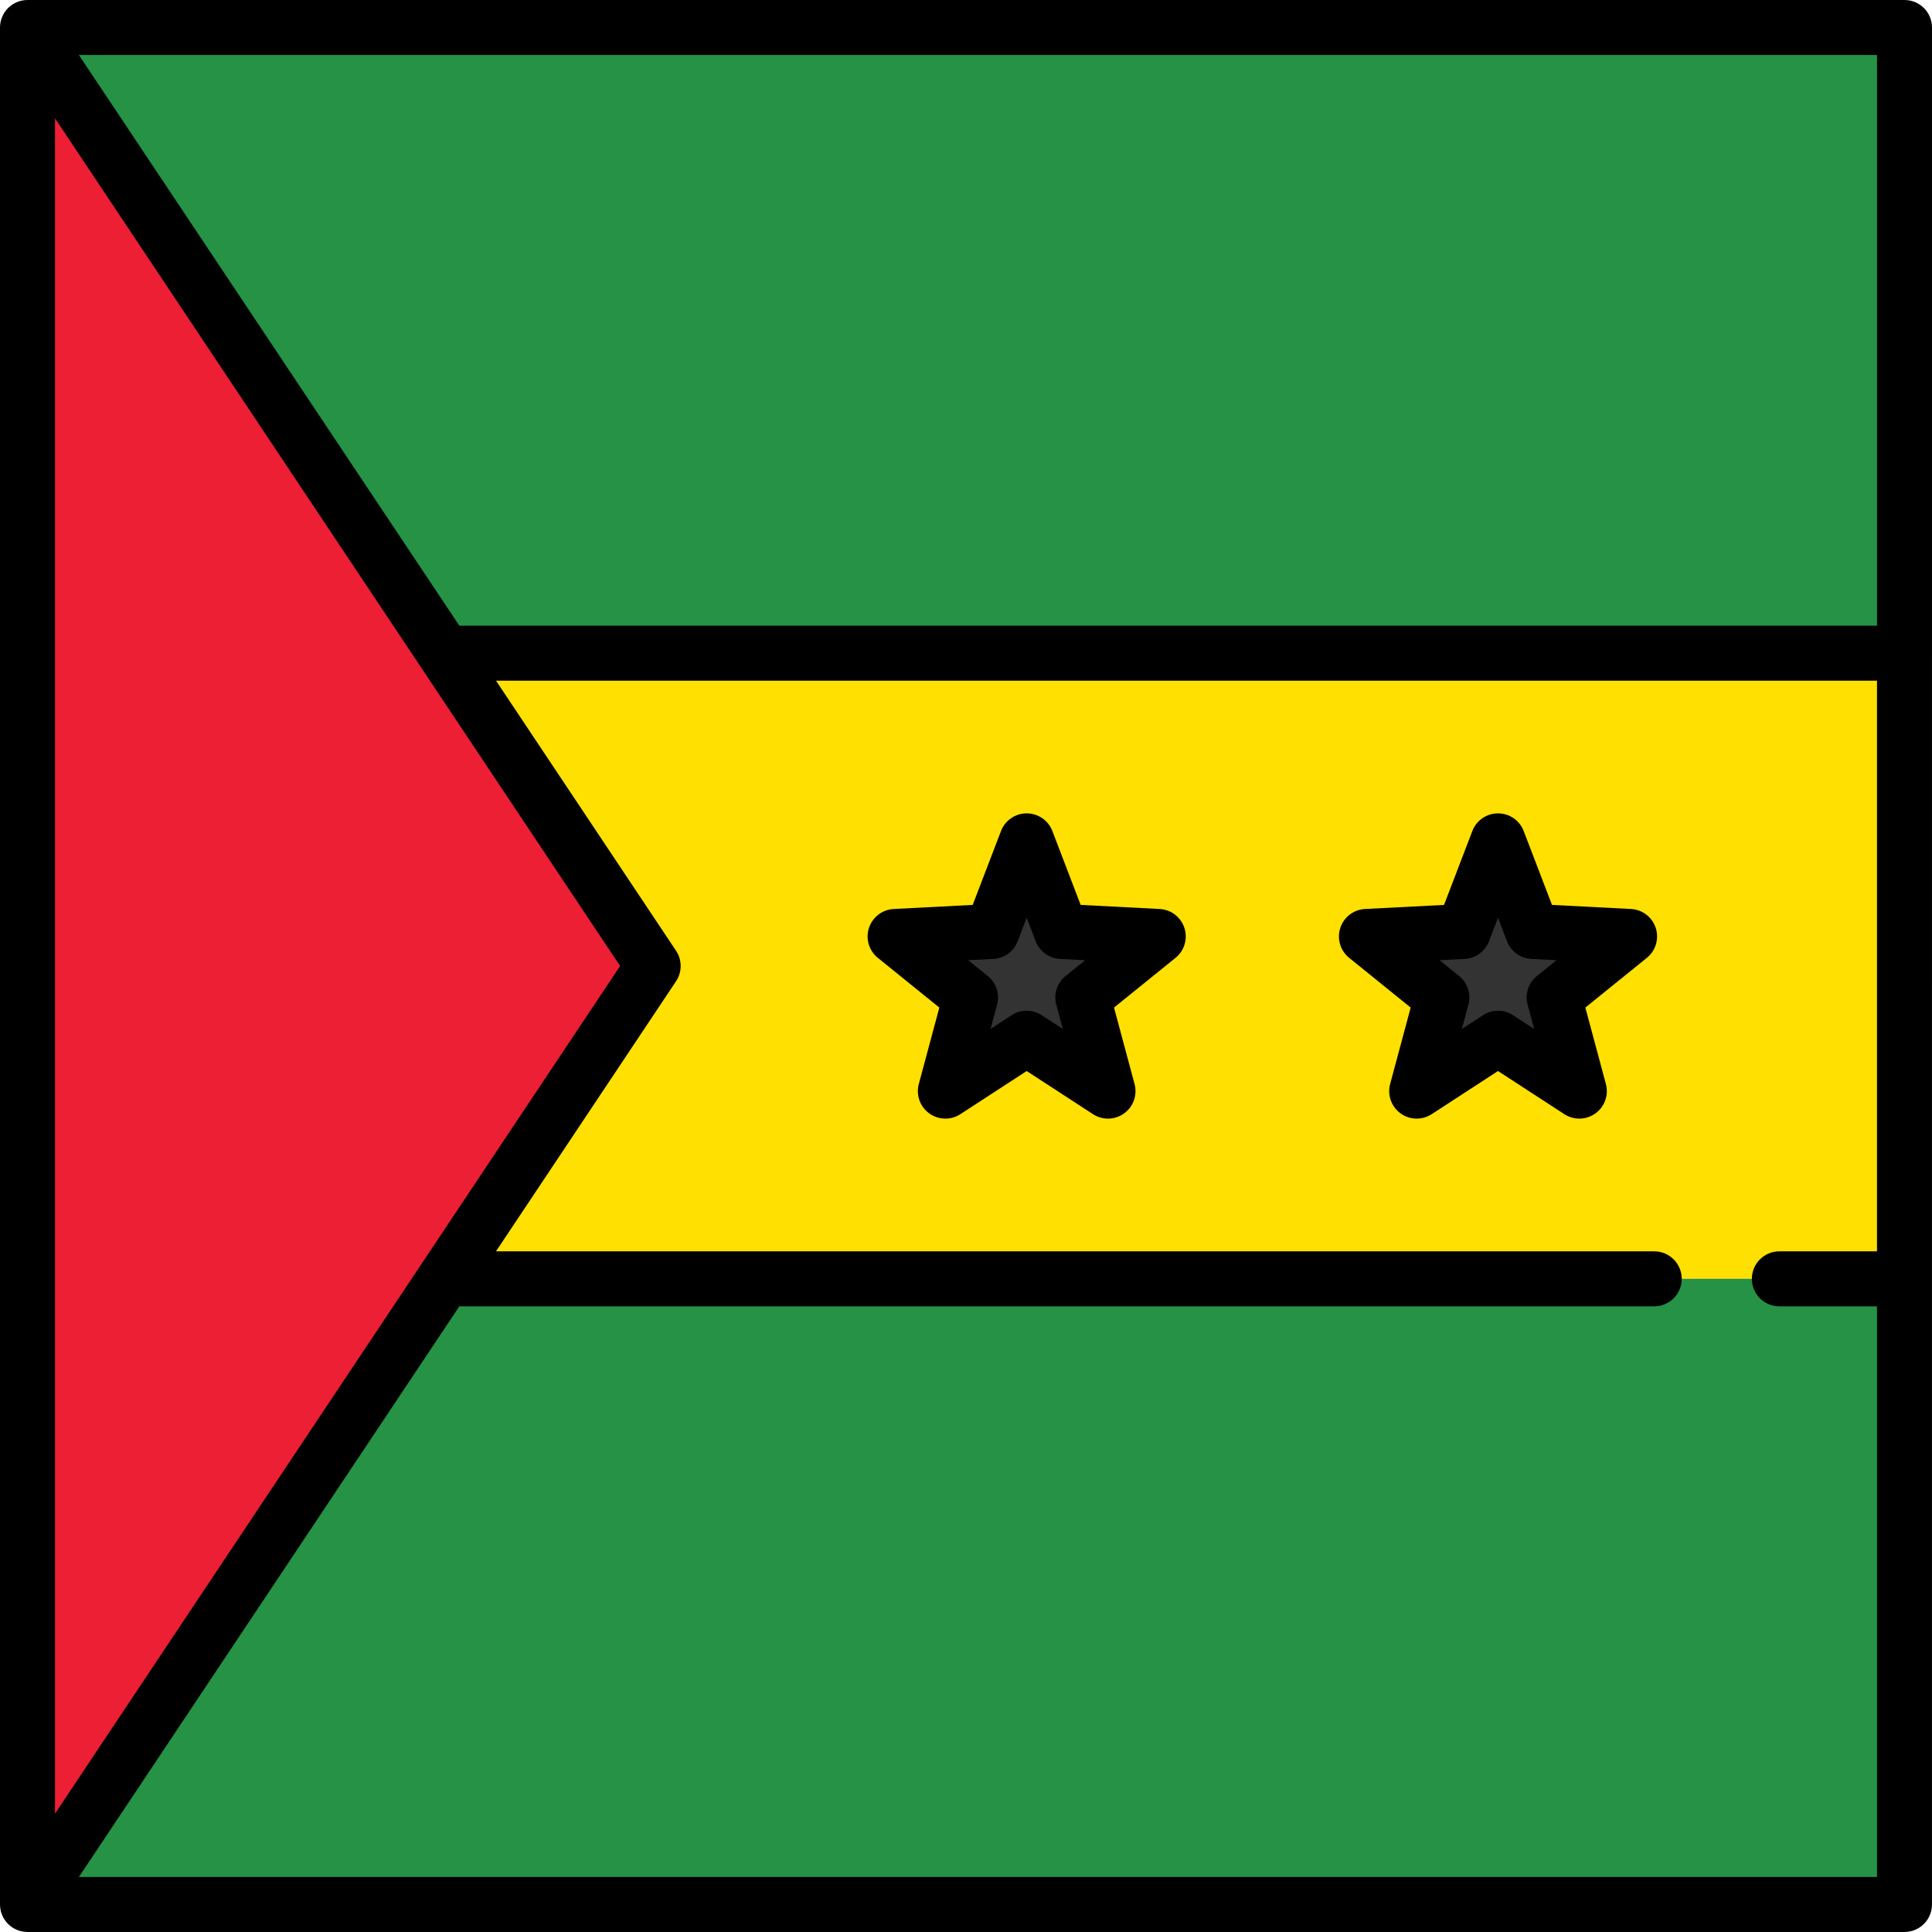 <?xml version="1.0" encoding="iso-8859-1"?>
<!-- Uploaded to: SVG Repo, www.svgrepo.com, Generator: SVG Repo Mixer Tools -->
<svg version="1.1" id="Layer_1" xmlns="http://www.w3.org/2000/svg" xmlns:xlink="http://www.w3.org/1999/xlink" 
	 viewBox="0 0 512.004 512.004" xml:space="preserve">
<rect x="7.288" y="173.1" style="fill:#FFE000;" width="497.43" height="165.81"/>
<g>
	<polygon style="fill:#333333;" points="237.214,248.172 262.887,246.845 272.082,222.838 281.277,246.845 306.951,248.172 
		286.961,264.335 293.633,289.162 272.082,275.145 250.533,289.162 257.204,264.335 	"/>
	<polygon style="fill:#333333;" points="362.124,248.172 387.797,246.845 396.991,222.838 406.186,246.845 431.861,248.172 
		411.87,264.335 418.542,289.162 396.991,275.145 375.441,289.162 382.113,264.335 	"/>
</g>
<g>
	<rect x="7.288" y="338.9" style="fill:#259245;" width="497.43" height="165.81"/>
	<rect x="7.288" y="7.286" style="fill:#259245;" width="497.43" height="165.81"/>
</g>
<polygon style="fill:#ED1F34;" points="7.288,7.286 7.288,504.714 173.097,256 "/>
<path d="M307.327,240.895l-20.94-1.082l-7.499-19.582c-1.08-2.819-3.786-4.68-6.805-4.68c-3.018,0-5.725,1.862-6.804,4.68
	l-7.5,19.582l-20.939,1.082c-3.015,0.156-5.621,2.155-6.554,5.026s0.001,6.02,2.348,7.917l16.305,13.183l-5.442,20.25
	c-0.784,2.915,0.312,6.011,2.754,7.785c1.274,0.926,2.777,1.392,4.283,1.392c1.38,0,2.763-0.392,3.973-1.178l17.577-11.434
	l17.576,11.434c2.531,1.646,5.814,1.562,8.256-0.214c2.442-1.774,3.538-4.87,2.754-7.785l-5.442-20.25l16.306-13.183
	c2.347-1.898,3.281-5.046,2.348-7.917C312.948,243.049,310.341,241.05,307.327,240.895z M282.379,258.669
	c-2.241,1.812-3.203,4.774-2.455,7.557l1.734,6.454l-5.602-3.644c-2.416-1.571-5.531-1.572-7.947,0l-5.603,3.645l1.734-6.455
	c0.748-2.783-0.214-5.745-2.455-7.557l-5.196-4.202l6.674-0.344c2.879-0.149,5.398-1.98,6.429-4.671l2.391-6.241l2.39,6.241
	c1.03,2.691,3.55,4.522,6.429,4.671l6.675,0.344L282.379,258.669z"/>
<path d="M432.236,240.895l-20.94-1.082l-7.5-19.582c-1.08-2.819-3.786-4.68-6.804-4.68c-3.019,0-5.725,1.862-6.805,4.68
	l-7.499,19.582l-20.94,1.082c-3.015,0.156-5.621,2.155-6.554,5.026c-0.933,2.871,0.001,6.02,2.348,7.917l16.306,13.183l-5.442,20.25
	c-0.784,2.915,0.312,6.011,2.754,7.785c2.441,1.775,5.724,1.857,8.256,0.214l17.576-11.434l17.577,11.434
	c1.211,0.788,2.593,1.178,3.973,1.178c1.506,0,3.009-0.466,4.283-1.392c2.442-1.774,3.538-4.87,2.754-7.785l-5.442-20.25
	l16.306-13.183c2.347-1.898,3.281-5.046,2.348-7.917C437.857,243.049,435.251,241.05,432.236,240.895z M407.288,258.669
	c-2.241,1.812-3.203,4.774-2.455,7.557l1.734,6.455l-5.603-3.645c-1.208-0.786-2.591-1.178-3.973-1.178s-2.766,0.393-3.974,1.178
	l-5.602,3.644l1.734-6.454c0.748-2.783-0.215-5.745-2.456-7.557l-5.197-4.202l6.675-0.344c2.879-0.149,5.398-1.98,6.429-4.671
	l2.39-6.241l2.391,6.241c1.03,2.691,3.55,4.522,6.429,4.671l6.675,0.344L407.288,258.669z"/>
<path d="M504.715,0H7.336C7.329,0,7.321,0,7.314,0H7.288C7.245,0,7.203,0.006,7.16,0.007C6.965,0.01,6.769,0.017,6.574,0.036
	C6.49,0.045,6.408,0.06,6.325,0.071c-0.153,0.02-0.306,0.04-0.458,0.069C5.758,0.162,5.652,0.193,5.545,0.218
	C5.423,0.248,5.3,0.276,5.178,0.313C5.049,0.352,4.923,0.4,4.796,0.447C4.701,0.481,4.605,0.512,4.511,0.551
	C4.356,0.615,4.207,0.689,4.058,0.762c-0.064,0.032-0.13,0.06-0.193,0.094C3.673,0.957,3.488,1.069,3.308,1.187
	C3.288,1.2,3.266,1.211,3.246,1.224C3.244,1.225,3.243,1.227,3.241,1.228C3.037,1.364,2.839,1.51,2.649,1.667
	C2.613,1.696,2.582,1.73,2.547,1.76C2.404,1.883,2.262,2.008,2.129,2.141c-0.106,0.107-0.203,0.22-0.302,0.332
	C1.77,2.538,1.709,2.6,1.654,2.666C1.563,2.777,1.481,2.895,1.397,3.01C1.341,3.086,1.283,3.159,1.23,3.237
	C1.163,3.339,1.104,3.444,1.042,3.548c-0.061,0.101-0.124,0.2-0.18,0.305c-0.044,0.081-0.08,0.167-0.121,0.25
	C0.677,4.234,0.612,4.364,0.556,4.5C0.53,4.562,0.511,4.625,0.487,4.687c-0.06,0.159-0.121,0.319-0.171,0.484
	c-0.014,0.044-0.022,0.09-0.035,0.135c-0.051,0.181-0.1,0.362-0.137,0.548C0.131,5.919,0.125,5.985,0.114,6.05
	c-0.03,0.173-0.059,0.345-0.076,0.523C0.014,6.806,0.003,7.04,0.002,7.275c0,0-0.001,0.008-0.001,0.011v497.427
	c0,0.004,0.001,0.008,0.001,0.008c0.001,0.239,0.012,0.473,0.036,0.706c0.017,0.177,0.047,0.35,0.076,0.523
	c0.011,0.065,0.017,0.131,0.03,0.196c0.037,0.186,0.086,0.367,0.137,0.548c0.013,0.045,0.021,0.09,0.035,0.135
	c0.05,0.165,0.11,0.324,0.171,0.483c0.024,0.062,0.043,0.126,0.069,0.188c0.056,0.135,0.121,0.265,0.185,0.396
	c0.041,0.085,0.077,0.169,0.121,0.251c0.056,0.104,0.12,0.204,0.181,0.306c0.062,0.103,0.12,0.209,0.188,0.309
	c0.053,0.079,0.112,0.153,0.168,0.229c0.084,0.116,0.166,0.232,0.257,0.344c0.055,0.066,0.115,0.128,0.172,0.193
	c0.099,0.112,0.195,0.225,0.302,0.332c0.133,0.134,0.275,0.258,0.418,0.382c0.035,0.03,0.066,0.063,0.102,0.093
	c0.189,0.157,0.387,0.303,0.592,0.439c0.002,0.001,0.003,0.003,0.005,0.004c0.005,0.004,0.011,0.006,0.016,0.009
	c0.269,0.179,0.553,0.335,0.845,0.477c0.059,0.028,0.118,0.059,0.178,0.085c0.288,0.131,0.583,0.247,0.89,0.339
	c0.048,0.015,0.097,0.025,0.146,0.038c0.252,0.07,0.509,0.126,0.771,0.17c0.09,0.015,0.18,0.029,0.27,0.041
	c0.282,0.036,0.568,0.06,0.859,0.062c0.02,0.001,0.04,0.005,0.06,0.005c0.005,0,0.01-0.001,0.016-0.001h497.418
	c4.025,0,7.286-3.262,7.286-7.286V7.286C512.001,3.262,508.741,0,504.715,0z M497.428,165.809H121.727L20.903,14.573H497.43v151.236
	H497.428z M111.804,334.805c-0.014,0.02-0.027,0.04-0.04,0.061L14.575,480.648V31.352l97.189,145.783
	c0.014,0.021,0.027,0.041,0.04,0.061L164.34,256L111.804,334.805z M20.903,497.427l100.824-151.236h316.664
	c4.025,0,7.287-3.262,7.287-7.286c0-4.025-3.262-7.286-7.287-7.286H131.443l47.717-71.576c1.632-2.448,1.632-5.636,0-8.084
	l-47.717-71.576h365.986v151.235h-25.876c-4.025,0-7.286,3.262-7.286,7.286c0,4.025,3.262,7.286,7.286,7.286h25.876v151.236H20.903
	V497.427z"/>
</svg>
